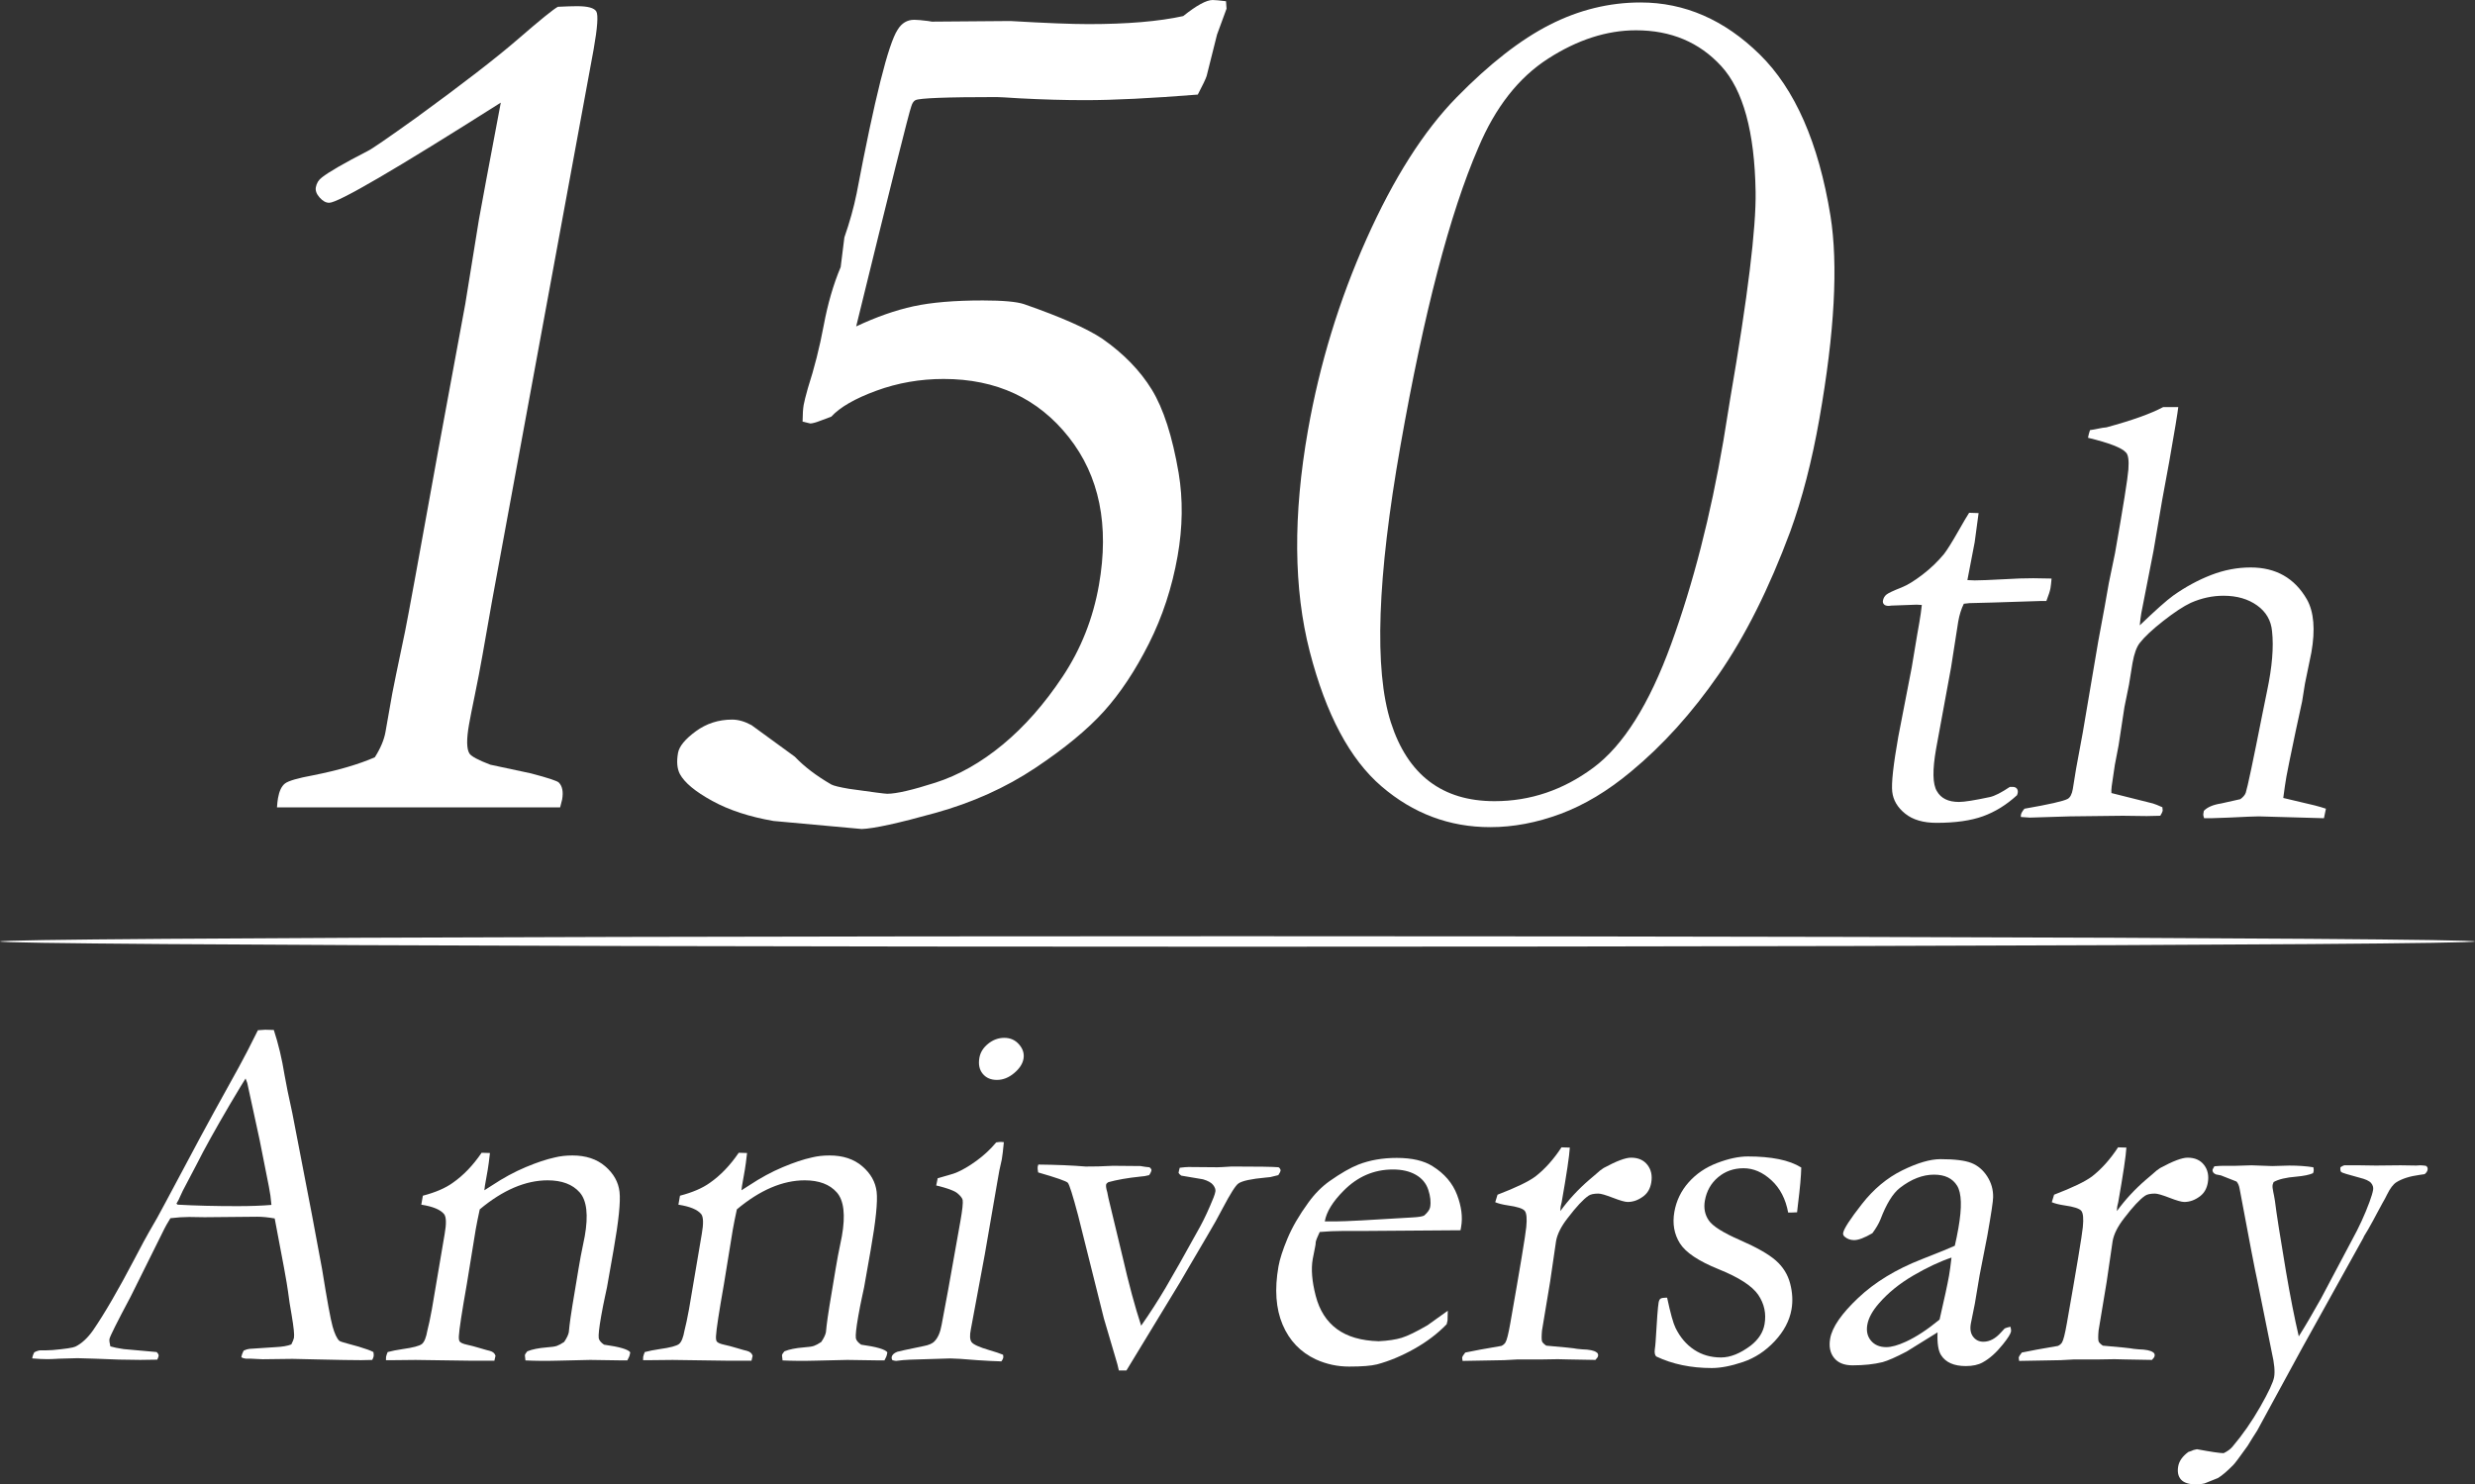 <?xml version="1.0" encoding="UTF-8"?>
<svg id="_レイヤー_1" data-name="レイヤー_1" xmlns="http://www.w3.org/2000/svg" version="1.1" viewBox="0 0 313.919 188.28">
  <rect x="0" y="0" width="313.919" height="188.28" fill="#333333" stroke="none"/>
  <!-- Generator: Adobe Illustrator 29.1.0, SVG Export Plug-In . SVG Version: 2.1.0 Build 142)  -->
  <defs>
    <style>
      .st0 {
        fill: #fff;
      }
    </style>
  </defs>
  <g>
    <g>
      <path class="st0" d="M71.044,102.403h-35.912c.03-.47.074-.862.129-1.176.157-.888.448-1.502.874-1.843.425-.339,1.638-.692,3.637-1.059,3.142-.627,5.732-1.384,7.771-2.274.725-1.149,1.176-2.221,1.351-3.215l.857-4.861c.102-.575.645-3.215,1.632-7.919.365-1.776,1.772-9.461,4.222-23.052l3.405-18.426,1.738-10.742c.276-1.568,1.198-6.508,2.77-14.819-13.359,8.468-20.615,12.702-21.764,12.702-.42,0-.824-.222-1.215-.666-.393-.444-.553-.875-.479-1.294.092-.522.349-.941.771-1.255.851-.679,2.8-1.803,5.848-3.372.454-.208,2.507-1.62,6.157-4.234,5.815-4.234,10.113-7.553,12.89-9.958,2.776-2.404,4.453-3.764,5.031-4.077,1.054-.051,1.869-.078,2.444-.078,1.358,0,2.169.223,2.432.668.26.445.147,2.053-.342,4.826l-12.878,69.918-1.218,6.905c-.295,1.675-.619,3.362-.971,5.062-.353,1.701-.597,2.943-.735,3.727-.332,1.884-.313,3.113.056,3.689.249.366,1.133.837,2.651,1.413l5.139,1.098c2.198.576,3.384.969,3.556,1.177.441.459.577,1.174.407,2.141l-.254.995Z"/>
      <path class="st0" d="M151.921,11.997c-5.913.47-10.666.706-14.258.706-2.655,0-5.451-.078-8.392-.235-1.596-.104-2.55-.157-2.861-.157-6.351,0-9.784.131-10.298.392-.229.116-.406.377-.528.784-.307.834-2.638,10.139-6.99,27.914,2.557-1.202,4.974-2.051,7.253-2.548,2.275-.496,5.214-.745,8.812-.745,2.554,0,4.299.157,5.234.471,4.666,1.623,7.979,3.089,9.938,4.397,2.691,1.884,4.776,4.03,6.256,6.437,1.478,2.407,2.615,5.94,3.411,10.598.556,3.35.511,6.856-.136,10.519-.701,3.978-1.917,7.681-3.644,11.109-1.729,3.428-3.633,6.292-5.712,8.596-2.079,2.303-4.983,4.697-8.715,7.183-3.731,2.486-7.947,4.382-12.647,5.691s-7.812,1.988-9.338,2.041l-11.19-1.019c-3.043-.523-5.638-1.372-7.782-2.548-2.146-1.176-3.514-2.313-4.104-3.411-.35-.679-.428-1.568-.234-2.666.147-.836.896-1.751,2.247-2.744,1.353-.992,2.89-1.49,4.614-1.49.784,0,1.606.235,2.464.706l5.489,3.999c1.189,1.255,2.733,2.431,4.632,3.528.285.157,1.037.341,2.255.549,2.957.419,4.566.627,4.829.627,1.149,0,3.192-.47,6.13-1.413,2.937-.942,5.781-2.552,8.535-4.83,2.755-2.278,5.288-5.157,7.601-8.638,2.312-3.481,3.843-7.341,4.591-11.583,1.338-7.591.062-13.847-3.826-18.768-3.89-4.92-9.18-7.381-15.87-7.381-2.979,0-5.825.497-8.535,1.49-2.711.994-4.615,2.091-5.716,3.293l-1.259.47c-.675.262-1.142.392-1.402.392l-.979-.235c.009-.941.056-1.647.139-2.117.071-.404.248-1.111.532-2.123.827-2.561,1.497-5.212,2.009-7.956.51-2.744,1.228-5.213,2.153-7.409l.469-3.761c.676-1.936,1.192-3.792,1.554-5.571,2.29-12.065,4.023-18.991,5.203-20.775.513-.836,1.214-1.255,2.104-1.255.365,0,.957.053,1.776.157l.456.078,9.973-.078c4.448.262,7.744.392,9.889.392,4.912,0,8.92-.339,12.02-1.019,1.702-1.359,2.946-2.039,3.73-2.039.313,0,.879.053,1.698.157l.069.941-1.209,3.293-1.317,5.253c-.118.366-.491,1.15-1.121,2.352Z"/>
      <path class="st0" d="M230.77,53.083c-.949,5.385-2.185,10.168-3.706,14.349-2.683,7.214-5.708,13.251-9.074,18.113-3.366,4.861-7.069,8.966-11.109,12.31-2.942,2.458-5.924,4.248-8.945,5.371-3.021,1.123-5.995,1.686-8.922,1.686-5.175,0-9.771-1.725-13.79-5.175-4.018-3.45-7.051-9.147-9.1-17.093-2.05-7.945-2.124-17.302-.226-28.071,1.484-8.416,3.953-16.492,7.409-24.229,3.454-7.736,7.27-13.734,11.444-17.995,4.175-4.26,8.115-7.331,11.818-9.213s7.541-2.823,11.514-2.823c5.593,0,10.63,2.195,15.109,6.586,4.479,4.391,7.471,11.213,8.977,20.465.993,6.221.527,14.794-1.399,25.718ZM219.465,50.496c2.215-12.859,3.284-21.589,3.209-26.189-.125-7.579-1.576-12.885-4.354-15.917-2.778-3.031-6.385-4.548-10.818-4.548-3.705,0-7.426,1.203-11.163,3.607-3.736,2.405-6.683,6.169-8.838,11.291-3.604,8.311-6.896,20.91-9.873,37.794-2.949,16.728-3.355,28.424-1.218,35.088,2.138,6.665,6.52,9.997,13.146,9.997,4.538,0,8.713-1.411,12.523-4.234,3.812-2.823,7.109-8.063,9.895-15.721,2.784-7.657,4.99-16.243,6.615-25.758l.876-5.41Z"/>
    </g>
    <g>
      <path class="st0" d="M249.755,65.04l1.202.039-.498,3.703-.923,4.794c.489.026.799.039.929.039.676,0,1.971-.052,3.886-.156,1.235-.078,2.411-.117,3.528-.117.52,0,1.297.013,2.332.039-.04.52-.087.935-.142,1.247-.06.338-.232.871-.517,1.598h-.662l-6.075.195-3.015.078-.716.078c-.323.65-.56,1.403-.71,2.261l-.914,5.846-1.893,10.289c-.477,2.703-.442,4.496.104,5.379.515.91,1.448,1.364,2.8,1.364.675,0,1.984-.208,3.929-.624.595-.13,1.437-.558,2.525-1.286h.352c.233,0,.409.072.527.214.117.143.156.331.115.565l-.088.273c-1.332,1.222-2.77,2.111-4.31,2.67-1.54.558-3.506.838-5.896.838-1.689,0-3.018-.39-3.983-1.169-.968-.779-1.513-1.701-1.637-2.767-.124-1.065.131-3.391.764-6.977l1.701-8.769.703-4.209.274-1.559c.129-.727.23-1.455.308-2.183l-.655-.039-3.218.117-.318.039c-.286,0-.489-.065-.608-.195-.12-.13-.164-.286-.132-.468.055-.312.197-.565.426-.76.23-.195.875-.5,1.936-.916.726-.286,1.607-.825,2.644-1.617,1.036-.792,1.95-1.669,2.744-2.631.403-.52,1.019-1.507,1.848-2.962.603-1.065,1.047-1.818,1.333-2.26Z"/>
      <path class="st0" d="M256.779,102.573c3.136-.545,4.963-.96,5.48-1.246.318-.181.534-.597.648-1.247l.415-2.57.842-4.556,1.969-11.605.801-4.323.543-3.077.782-3.778c1.044-5.919,1.608-9.456,1.696-10.612.087-1.155-.014-1.876-.302-2.162-.518-.597-2.122-1.22-4.814-1.869l.034-.195c.032-.181.104-.441.216-.779.372-.052.734-.117,1.086-.195.352-.078.686-.13,1.002-.156,3.248-.883,5.646-1.74,7.197-2.572h1.909c-.077.728-.456,3.029-1.14,6.902l-.912,4.952-1.089,6.395-1.544,7.877c-.082.468-.148.988-.197,1.56,1.975-1.9,3.395-3.163,4.26-3.788,1.546-1.093,3.143-1.958,4.791-2.597,1.649-.638,3.318-.957,5.011-.957,3.201,0,5.579,1.35,7.134,4.049.892,1.583,1.082,3.827.569,6.734l-.817,3.971-.352,2.219-.835,3.854c-.667,3.192-1.054,5.087-1.158,5.684-.119.675-.254,1.583-.402,2.725l2.132.506c1.426.312,2.52.597,3.279.856l-.252,1.208-8.261-.234c-.468,0-1.75.052-3.847.156-1.283.052-2.028.078-2.235.078h-.857c-.09-.234-.12-.429-.093-.585l.062-.351c.445-.468,1.176-.779,2.191-.935l2.435-.545c.357-.259.587-.532.689-.817.223-.675.93-4.022,2.121-10.041l.586-2.88c.639-3.035.849-5.552.629-7.55-.123-1.375-.757-2.471-1.901-3.289-1.145-.817-2.563-1.226-4.256-1.226-1.406,0-2.787.298-4.143.895-.938.441-2.101,1.206-3.491,2.297-1.39,1.09-2.388,2.024-2.994,2.802-.403.518-.709,1.373-.919,2.564l-.441,2.719-.577,2.836c-.041.233-.288,1.851-.74,4.855l-.478,2.486-.401,2.719c-.043.388-.054.674-.033.854l5.262,1.321c.272.08.673.24,1.202.48l.039.44c-.023.133-.126.346-.307.639-.759.026-1.332.039-1.722.039l-3.033-.039-6.718.078-5.056.156c-.256-.026-.641-.052-1.155-.078l.009-.273c.037-.208.186-.468.45-.779Z"/>
    </g>
  </g>
  <g>
    <path class="st0" d="M4.35,171.521c.321-.166.596-.25.824-.25h.718c.146,0,.396-.01.753-.031,1.628-.145,2.6-.291,2.916-.437.797-.395,1.543-1.082,2.235-2.06,1.456-2.122,3.204-5.128,5.243-9.019.971-1.852,1.575-2.975,1.812-3.371.74-1.248,1.471-2.559,2.191-3.932l4.382-8.208c.685-1.29,2.309-4.244,4.871-8.863.643-1.165,1.449-2.725,2.418-4.681l.93-.062,1.086.031c.581,1.769,1.035,3.672,1.361,5.711.184,1.082.513,2.695.987,4.837l2.476,12.827,1.298,6.959c.634,3.953,1.08,6.382,1.336,7.287.257.905.536,1.503.839,1.794.089.083.457.208,1.104.375.646.167,1.098.292,1.354.374.909.271,1.535.499,1.876.687.043.229.054.406.031.531-.018.104-.077.26-.176.468-.67.021-1.14.031-1.41.031-1.061,0-2.928-.031-5.601-.094l-3.108-.07-3.785.047c-.249,0-.501-.012-.758-.035-.256-.023-.478-.035-.665-.035h-.687c-.225-.02-.422-.083-.591-.187.051-.291.152-.572.305-.843.272-.125.514-.197.725-.218l3.315-.219c.858-.041,1.524-.156,1.994-.344.191-.375.304-.656.336-.844.066-.375-.033-1.345-.298-2.908-.19-1.042-.344-2.032-.458-2.97-.116-.938-.679-4.022-1.688-9.255-.828-.146-1.564-.219-2.209-.219l-6.689.062-1.96-.031c-.707,0-1.497.052-2.368.156-.381.624-.638,1.072-.768,1.342l-4.264,8.582c-1.741,3.267-2.641,5.066-2.699,5.399-.033.187.006.499.115.936.415.125.978.239,1.688.343l4.178.374c.195.187.281.354.256.499-.019.104-.077.26-.176.468-.94.021-1.66.031-2.159.031-1.665,0-3.591-.052-5.777-.156-1.012-.041-1.737-.062-2.174-.062-.438,0-1.2.021-2.289.062-.715.042-1.228.062-1.54.062-.499,0-1.14-.031-1.918-.094l.033-.187c.025-.145.103-.343.229-.593ZM22.543,152.796c2.204.125,4.731.187,7.582.187,1.623,0,3.057-.052,4.303-.156-.065-.811-.171-1.57-.315-2.277-.714-3.619-1.108-5.615-1.188-5.99l-1.565-7.206-.213-.562c-.17.25-.816,1.321-1.942,3.213-1.905,3.245-3.309,5.771-4.212,7.581-.413.811-.837,1.617-1.27,2.418-.434.801-.714,1.362-.845,1.685-.13.323-.296.65-.501.983l.166.125Z"/>
    <path class="st0" d="M49.169,171.49c.546-.145,1.172-.27,1.877-.373,1.343-.187,2.167-.405,2.472-.653.303-.249.533-.819.69-1.711l.261-1.12c.093-.414.197-.943.311-1.586l1.621-9.549c.227-1.285.206-2.115-.061-2.488-.459-.58-1.429-.985-2.906-1.213l.2-1.139c1.593-.417,2.853-.96,3.782-1.628,1.353-.939,2.574-2.211,3.67-3.818l1.056.031c-.11.981-.203,1.68-.276,2.098l-.364,2.066-.069.564c.279-.167.607-.376.984-.627,1.415-.939,2.829-1.707,4.245-2.302,1.415-.595,2.653-1.007,3.713-1.237.674-.167,1.418-.251,2.229-.251,1.706,0,3.092.458,4.157,1.375,1.066.917,1.672,1.994,1.817,3.234s-.106,3.703-.757,7.39l-.832,4.718c-.021.125-.111.542-.268,1.25-.156.708-.314,1.521-.477,2.437-.257,1.459-.357,2.385-.303,2.781.056.271.278.542.668.813,1.949.271,3.058.594,3.325.968l-.044.25c-.037.208-.146.468-.325.78h-.593l-4.108-.062-4.074.094c-1.505.042-2.888.031-4.145-.031l-.072-.655c.022-.125.125-.291.307-.499.605-.25,1.426-.416,2.46-.5.61-.042,1.037-.104,1.281-.188.243-.083.554-.25.932-.5.338-.5.535-.916.594-1.25.026-.146.057-.437.092-.875.107-.958.486-3.344,1.139-7.157l.286-1.625.503-2.5c.475-2.688.259-4.542-.642-5.563-.902-1.021-2.259-1.532-4.068-1.532-1.395,0-2.811.307-4.251.921-1.439.614-2.892,1.535-4.356,2.762-.218.999-.389,1.852-.514,2.559l-1.122,6.897c-.635,3.6-.972,5.805-1.012,6.616-.017.333.016.562.099.687.136.167.445.302.927.406.48.104,1.032.25,1.654.437.623.187,1.034.302,1.235.343.398.104.642.312.732.624l-.142.624h-3.276l-6.725-.094c-1.564.021-2.555.031-2.971.031h-.78l.01-.406c.025-.145.093-.354.203-.624Z"/>
    <path class="st0" d="M81.781,171.49c.546-.145,1.172-.27,1.877-.373,1.343-.187,2.167-.405,2.472-.653.303-.249.533-.819.69-1.711l.261-1.12c.093-.414.197-.943.311-1.586l1.621-9.549c.227-1.285.206-2.115-.061-2.488-.459-.58-1.429-.985-2.906-1.213l.2-1.139c1.593-.417,2.853-.96,3.782-1.628,1.353-.939,2.574-2.211,3.67-3.818l1.056.031c-.11.981-.203,1.68-.276,2.098l-.364,2.066-.069.564c.279-.167.607-.376.984-.627,1.415-.939,2.829-1.707,4.245-2.302,1.415-.595,2.653-1.007,3.713-1.237.674-.167,1.418-.251,2.229-.251,1.706,0,3.092.458,4.157,1.375,1.066.917,1.672,1.994,1.817,3.234s-.106,3.703-.757,7.39l-.832,4.718c-.021.125-.111.542-.268,1.25-.156.708-.314,1.521-.477,2.437-.257,1.459-.357,2.385-.303,2.781.056.271.278.542.668.813,1.949.271,3.058.594,3.325.968l-.045.25c-.036.208-.145.468-.324.78h-.593l-4.108-.062-4.074.094c-1.506.042-2.888.031-4.145-.031l-.072-.655c.021-.125.125-.291.307-.499.605-.25,1.426-.416,2.46-.5.61-.042,1.037-.104,1.281-.188.243-.083.554-.25.932-.5.338-.5.535-.916.594-1.25.026-.146.057-.437.092-.875.107-.958.486-3.344,1.139-7.157l.286-1.625.503-2.5c.475-2.688.259-4.542-.642-5.563-.902-1.021-2.259-1.532-4.068-1.532-1.395,0-2.811.307-4.251.921-1.439.614-2.892,1.535-4.356,2.762-.218.999-.389,1.852-.514,2.559l-1.122,6.897c-.635,3.6-.972,5.805-1.012,6.616-.017.333.016.562.099.687.136.167.445.302.927.406.48.104,1.032.25,1.654.437.623.187,1.034.302,1.235.343.398.104.642.312.732.624l-.142.624h-3.276l-6.725-.094c-1.564.021-2.555.031-2.971.031h-.78l.01-.406c.025-.145.093-.354.203-.624Z"/>
    <path class="st0" d="M118.744,150.362l.192-.921c1.423-.396,2.191-.626,2.307-.689.808-.333,1.683-.845,2.627-1.534.943-.689,1.771-1.461,2.483-2.318.258-.041.458-.062.604-.062l.369.031c-.094.999-.18,1.727-.261,2.185-.018.104-.122.572-.31,1.404l-.292,1.654-1.554,8.988-1.771,9.518c-.156.77-.127,1.306.091,1.607.217.302.959.64,2.224,1.014.792.229,1.381.427,1.769.593.037.146.046.271.028.374-.022.125-.103.281-.239.468-.808-.021-1.84-.073-3.094-.156-1.702-.145-2.832-.218-3.394-.218-.271,0-1.945.052-5.021.156-.629.021-1.242.073-1.839.156-.104,0-.265-.031-.482-.094-.078-.145-.108-.27-.09-.374.051-.291.289-.52.714-.687.09-.041,1.193-.28,3.31-.717.688-.124,1.161-.332,1.421-.623.431-.436.729-1.132.898-2.088.324-1.599,1.117-5.983,2.381-13.15.253-1.433.348-2.326.285-2.68-.06-.249-.285-.534-.675-.857-.392-.322-1.285-.649-2.683-.982ZM124.222,134.165c.121-.687.491-1.28,1.109-1.779.618-.499,1.302-.749,2.051-.749.77,0,1.396.281,1.88.843.483.562.668,1.165.555,1.81-.113.645-.512,1.254-1.196,1.826-.683.573-1.41.858-2.18.858s-1.369-.26-1.797-.78c-.429-.52-.569-1.196-.422-2.029Z"/>
    <path class="st0" d="M131.694,147.709c2.306.024,4.31.107,6.011.25,1.228,0,2.126-.021,2.694-.062.399-.02.651-.031.755-.031l3.49.031c.463.083.839.136,1.127.156.117.042.212.156.283.343-.037.208-.138.427-.303.655-.373.103-.747.164-1.126.185-1.589.164-2.941.4-4.057.709-.164.103-.255.206-.272.308-.036.205.011.524.144.955.023.104.072.354.149.75l1.805,7.499c.79,3.438,1.572,6.333,2.347,8.687,1.081-1.541,2.108-3.135,3.084-4.781.975-1.646,2.438-4.24,4.391-7.781.55-1,1.121-2.235,1.713-3.705.114-.29.189-.538.226-.745.044-.249-.049-.523-.276-.823s-.658-.544-1.292-.73c-.142-.02-1.061-.176-2.758-.466-.131-.083-.245-.197-.345-.343l.045-.25c.018-.104.052-.239.103-.406.51-.062.88-.094,1.108-.094l3.677.031c.25,0,.849-.031,1.796-.094,3.308,0,5.288.031,5.943.094.117.042.21.167.277.375-.032.187-.132.395-.297.624l-1.011.248c-.254.021-.455.042-.604.062-1.818.166-2.965.414-3.439.745-.352.228-1.028,1.293-2.029,3.195-.477.938-1.143,2.125-1.998,3.562l-2.313,3.937c-.328.563-.686,1.177-1.073,1.844l-6.799,11.186h-.96c-.1-.5-.236-1.021-.411-1.562l-1.484-5.031-3.275-13.092c-.675-2.542-1.109-3.916-1.301-4.124-.192-.208-1.447-.646-3.763-1.313-.066-.333-.086-.572-.061-.718l.08-.281Z"/>
    <path class="st0" d="M185.246,156.042l-12.531.091-2.372-.002c-.957,0-1.941.043-2.955.13-.298.624-.467,1.051-.507,1.28l-.023.312-.056.312-.301,1.529c-.224,1.269-.098,2.824.379,4.666.476,1.841,1.373,3.246,2.69,4.213,1.315.967,3.082,1.482,5.298,1.545,1.196-.062,2.169-.208,2.917-.437.747-.229,1.84-.759,3.276-1.592l2.572-1.841-.034,1.248c-.025.146-.062.302-.112.468-1.146,1.186-2.516,2.226-4.109,3.121-1.593.895-3.164,1.55-4.716,1.966-.739.187-1.921.281-3.544.281-1.478,0-2.881-.302-4.21-.905-1.961-.915-3.371-2.387-4.229-4.416-.859-2.029-1.034-4.489-.524-7.381.161-.915.54-2.091,1.137-3.527.596-1.436,1.484-2.965,2.665-4.588.798-1.102,1.697-2.008,2.694-2.715,1.426-.999,2.641-1.696,3.646-2.091,1.45-.562,3.071-.843,4.86-.843,1.936,0,3.454.354,4.558,1.061,1.499.936,2.529,2.143,3.091,3.62.561,1.478.733,2.83.517,4.057l-.076.437ZM168.029,154.918h1.467c1.061,0,4.253-.166,9.576-.499.839-.041,1.363-.125,1.573-.25.443-.395.693-.749.748-1.061.114-.645.035-1.378-.236-2.2-.271-.822-.8-1.456-1.583-1.904-.785-.447-1.75-.671-2.894-.671-2.414,0-4.508.905-6.283,2.715-1.366,1.373-2.155,2.663-2.368,3.87Z"/>
    <path class="st0" d="M185.506,172.613l-.053-.406c.025-.145.157-.364.396-.655l1.906-.374,2.674-.467c.227-.104.397-.249.514-.436.172-.27.376-1.069.61-2.399,1.245-7.062,1.922-11.138,2.031-12.229.109-1.09.043-1.781-.196-2.072-.241-.291-.949-.519-2.126-.686-.689-.104-1.228-.239-1.614-.405l.293-.952c2.343-.897,3.945-1.669,4.809-2.315,1.205-.939,2.308-2.169,3.304-3.692l1.056.031c-.059,1.041-.403,3.35-1.034,6.928l-.125.531c-.021.125-.036.323-.042.593,1.043-1.436,2.265-2.757,3.664-3.963l.844-.718c.35-.333.676-.593.98-.78,1.61-.874,2.77-1.311,3.477-1.311.915,0,1.609.307,2.085.921.474.614.633,1.368.475,2.263-.125.708-.43,1.259-.916,1.654-.654.52-1.344.78-2.072.78-.333,0-.958-.176-1.873-.531-.916-.353-1.529-.531-1.841-.531-.583,0-1.005.094-1.268.281-.662.458-1.535,1.394-2.617,2.809-.831,1.061-1.326,2.039-1.483,2.934l-.755,5.161-1.03,6.193c-.062.709-.06,1.167.008,1.376.058.146.234.323.53.532,2.214.188,3.521.323,3.924.407.287.021.501.042.644.062.891.021,1.493.146,1.807.375.169.104.235.26.198.468-.021.125-.136.292-.338.499l-3.453-.062-1.305-.031-1.91.031h-3.183l-1.733.094-5.26.094Z"/>
    <path class="st0" d="M211.451,164.593c.421,1.977.777,3.256,1.069,3.839.582,1.186,1.366,2.107,2.354,2.762.985.655,2.124.983,3.415.983,1.186,0,2.45-.51,3.796-1.529.968-.769,1.542-1.664,1.722-2.684.238-1.352-.03-2.601-.807-3.745-.78-1.123-2.447-2.2-5.001-3.23-2.555-1.03-4.197-2.127-4.928-3.292-.73-1.165-.964-2.497-.7-3.995.25-1.415.854-2.663,1.815-3.745.961-1.082,2.165-1.898,3.615-2.45,1.449-.551,2.746-.827,3.891-.827,1.478,0,2.783.115,3.919.343,1.135.229,2.087.583,2.854,1.061-.02,1.061-.16,2.621-.419,4.681l-.113.999c-.274.021-.506.031-.692.031h-.438c-.319-1.727-1.03-3.094-2.132-4.104-1.102-1.009-2.275-1.514-3.524-1.514-1.248,0-2.324.38-3.228,1.139-.904.76-1.465,1.753-1.681,2.98-.165.936,0,1.769.496,2.497.495.729,1.812,1.558,3.945,2.49,2.135.932,3.656,1.799,4.566,2.601.909.802,1.512,1.776,1.81,2.92.298,1.145.354,2.239.171,3.28-.253,1.437-.964,2.78-2.13,4.029-1.168,1.249-2.509,2.129-4.023,2.64-1.516.51-2.835.765-3.958.765-2.643,0-4.991-.489-7.044-1.467-.179-.166-.239-.478-.179-.936.033-.187.065-.489.097-.905.162-2.809.29-4.473.382-4.993.044-.25.125-.416.244-.499.118-.083.396-.125.834-.125Z"/>
    <path class="st0" d="M254.992,168.275c.077.271.104.468.083.593-.056.312-.402.864-1.041,1.654-.829,1.041-1.681,1.8-2.555,2.278-.555.312-1.27.468-2.143.468-1.498,0-2.541-.458-3.129-1.373-.362-.541-.515-1.508-.455-2.902l-3.926,2.434c-1.352.708-2.367,1.155-3.045,1.342-1.088.27-2.36.406-3.816.406-1.061,0-1.843-.317-2.344-.952-.503-.634-.665-1.451-.489-2.45.253-1.436,1.437-3.152,3.552-5.149,2.114-1.997,4.794-3.63,8.043-4.9,2.284-.894,3.688-1.467,4.212-1.716.162-.687.315-1.436.458-2.247.466-2.642.411-4.432-.165-5.368-.576-.936-1.552-1.404-2.929-1.404-1.44,0-2.886.562-4.336,1.685-.897.708-1.717,2.039-2.458,3.995-.22.541-.562,1.123-1.025,1.748-.997.583-1.767.874-2.308.874-.458,0-.85-.135-1.177-.406-.182-.145-.257-.312-.224-.499.095-.541.888-1.763,2.379-3.667,1.489-1.904,3.197-3.329,5.123-4.276,1.925-.946,3.542-1.42,4.853-1.42,1.789,0,3.093.161,3.91.484.816.323,1.486.889,2.01,1.701.521.811.771,1.696.749,2.653.002.458-.244,2.091-.739,4.9l-.969,4.962-.607,3.62c-.084.479-.166.885-.245,1.217-.127.604-.217,1.051-.269,1.342-.121.687-.021,1.238.302,1.654.321.416.753.624,1.294.624.791,0,1.536-.395,2.238-1.186l.462-.499c.114-.062.357-.135.726-.218ZM246.007,167.37c.611-2.642,1.013-4.504,1.204-5.586.099-.562.201-1.321.309-2.278-1.487.499-3.104,1.259-4.849,2.278-1.745,1.02-3.195,2.195-4.349,3.527-.837.957-1.33,1.862-1.48,2.715-.144.811.014,1.488.472,2.029.458.541,1.104.811,1.939.811.647,0,1.471-.229,2.47-.687,1.317-.603,2.745-1.539,4.284-2.809Z"/>
    <path class="st0" d="M256.099,172.613l-.053-.406c.025-.145.157-.364.396-.655l1.906-.374,2.674-.467c.227-.104.397-.249.514-.436.172-.27.376-1.069.61-2.399,1.245-7.062,1.922-11.138,2.031-12.229.109-1.09.043-1.781-.196-2.072-.241-.291-.949-.519-2.126-.686-.689-.104-1.228-.239-1.614-.405l.293-.952c2.343-.897,3.945-1.669,4.809-2.315,1.205-.939,2.308-2.169,3.304-3.692l1.056.031c-.059,1.041-.403,3.35-1.034,6.928l-.125.531c-.021.125-.036.323-.042.593,1.043-1.436,2.265-2.757,3.664-3.963l.844-.718c.35-.333.676-.593.98-.78,1.61-.874,2.77-1.311,3.477-1.311.915,0,1.609.307,2.085.921.474.614.633,1.368.475,2.263-.125.708-.43,1.259-.916,1.654-.654.52-1.344.78-2.072.78-.333,0-.958-.176-1.873-.531-.916-.353-1.529-.531-1.841-.531-.583,0-1.005.094-1.268.281-.662.458-1.535,1.394-2.617,2.809-.831,1.061-1.326,2.039-1.483,2.934l-.755,5.161-1.029,6.193c-.063.709-.061,1.167.007,1.376.058.146.234.323.53.532,2.214.188,3.521.323,3.924.407.287.021.501.042.644.062.891.021,1.493.146,1.807.375.169.104.235.26.198.468-.021.125-.136.292-.338.499l-3.453-.062-1.305-.031-1.91.031h-3.183l-1.733.094-5.26.094Z"/>
    <path class="st0" d="M280.862,147.928c.465-.042.854-.062,1.166-.062h1.498l2.039-.062,2.636.094,2.164-.062c1.145,0,2.161.073,3.052.218.046.208.059.375.037.499l-.075.25c-.474.208-1.176.354-2.105.437-1.309.104-2.274.333-2.898.687l-.123.343c-.037.209-.009.521.085.938.06.251.13.626.209,1.126.188,1.542.654,4.523,1.4,8.942.545,3.189,1.085,5.93,1.621,8.222.795-1.258,1.731-2.851,2.809-4.78l3.927-7.409c.891-1.614,1.637-3.232,2.234-4.855.238-.645.391-1.155.457-1.529.055-.312-.029-.603-.252-.874-.224-.27-.723-.499-1.502-.687-1.411-.375-2.171-.609-2.279-.702s-.146-.297-.111-.609c.144-.104.304-.187.481-.25h1.935l2.085.031,3.127-.031,1.991.031.506-.031c.145,0,.381.021.707.062.188.104.264.271.224.499-.037.208-.164.396-.38.562l-.642.094c-1.235.167-2.217.479-2.942.936-.397.25-.791.77-1.18,1.56-.135.292-.336.666-.604,1.124-.148.25-.372.665-.673,1.247-.3.582-.676,1.268-1.126,2.058l-.528.873-.059.156-7.762,13.97-5.72,10.509c-.342.522-.747,1.169-1.216,1.941-1.054,1.482-1.667,2.296-1.837,2.443-.763.772-1.399,1.315-1.913,1.628l-1.716.689c-.327.083-.667.125-1.021.125-.937,0-1.588-.205-1.954-.613-.366-.409-.485-.97-.359-1.683.118-.671.548-1.279,1.29-1.823.22-.062.442-.146.669-.25l.423-.094c1.795.333,2.922.499,3.381.499.477-.228.848-.498,1.111-.809,1.288-1.515,2.463-3.203,3.525-5.064,1.062-1.862,1.65-3.119,1.765-3.77.125-.708.03-1.737-.282-3.09l-1.852-9.175c-.271-1.186-1.015-5.056-2.235-11.609-.072-.416-.204-.728-.396-.936l-1.984-.78-.633-.125c-.329-.145-.469-.354-.421-.624l.228-.406Z"/>
  </g>
  <ellipse class="st0" cx="156.959" cy="119.412" rx="156.959" ry=".665"/>
</svg>